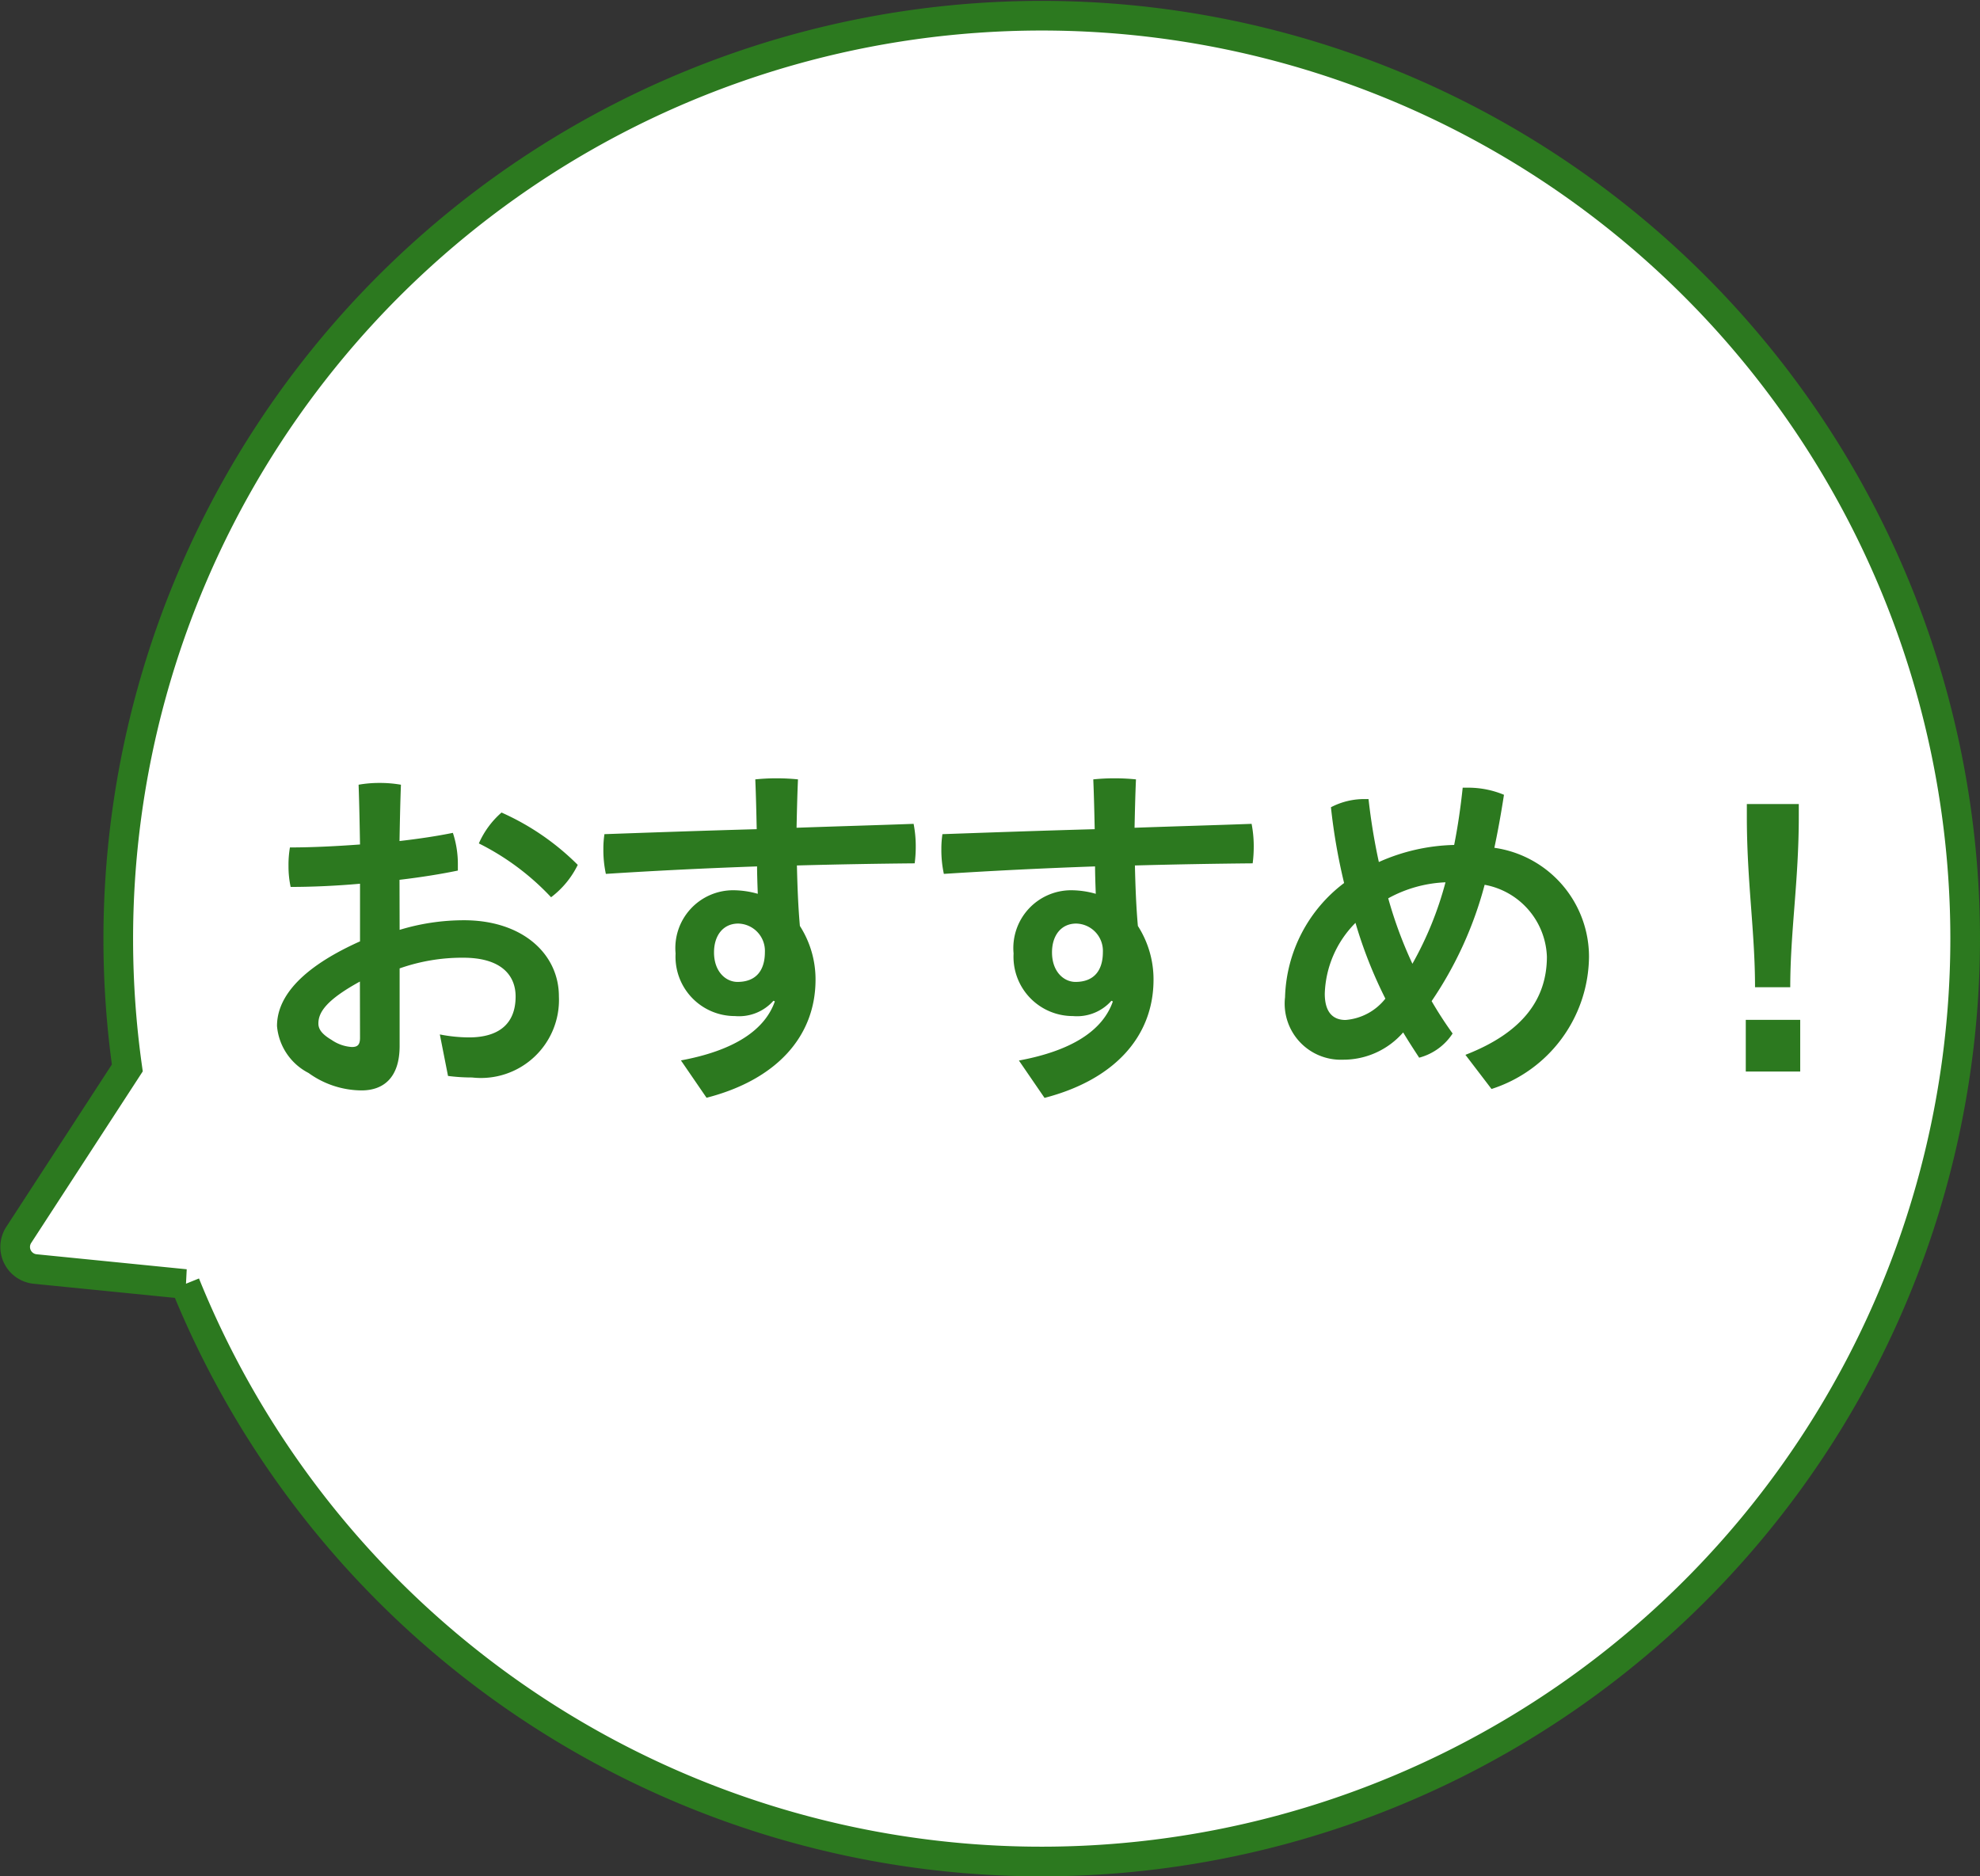 <svg xmlns="http://www.w3.org/2000/svg" width="66.783" height="63.294" viewBox="0 0 66.783 63.294">
  <rect x="0" y="0" width="66.783" height="63.294" fill="#333333" stroke="none"/>
  <g id="グループ_1769" data-name="グループ 1769" transform="translate(613.507 -169.616)">
    <g id="グループ_668" data-name="グループ 668" transform="translate(-612.996 170.116)">
      <path id="合体_6" data-name="合体 6" d="M0,31.147a31.147,31.147,0,1,0,61.989-4.378l3.662-5.632a.748.748,0,0,0-.554-1.151l-5.062-.506A31.152,31.152,0,0,0,0,31.147Z" transform="translate(65.772 62.294) rotate(180)" fill="#fff" stroke="#2c791f" stroke-miterlimit="10" stroke-width="1"/>
    </g>
    <path id="パス_1522" data-name="パス 1522" d="M-23.532-6.468c.708-.084,1.392-.192,1.968-.312v-.192a3.344,3.344,0,0,0-.168-1.08c-.528.108-1.14.2-1.8.276.012-.636.024-1.272.048-1.9a4.144,4.144,0,0,0-.72-.06,4,4,0,0,0-.708.06c.024.672.036,1.344.048,2.016-.816.06-1.632.1-2.364.1a3.465,3.465,0,0,0-.048.624,3.291,3.291,0,0,0,.072.708c.72,0,1.536-.036,2.34-.108v1.944c-2.328,1.044-2.8,2.112-2.8,2.856A1.971,1.971,0,0,0-26.6.048a3.079,3.079,0,0,0,1.788.588c.72,0,1.284-.408,1.284-1.5V-3.48a6.356,6.356,0,0,1,2.148-.36c1.272,0,1.764.588,1.764,1.308,0,.96-.612,1.38-1.572,1.38a5.207,5.207,0,0,1-.984-.1l.276,1.4A6.2,6.2,0,0,0-21.084.2a2.632,2.632,0,0,0,2.928-2.736c0-1.428-1.224-2.568-3.2-2.568a7.443,7.443,0,0,0-2.172.324ZM-24.864-1.14c0,.24-.084.312-.276.312a1.348,1.348,0,0,1-.684-.24c-.324-.192-.444-.36-.444-.552,0-.348.216-.768,1.4-1.416Zm4.776-7.6a2.957,2.957,0,0,0-.768,1.044A8.584,8.584,0,0,1-18.42-5.88a3.037,3.037,0,0,0,.9-1.092A8.55,8.55,0,0,0-20.088-8.736Zm9.216,6.372c-.336.96-1.356,1.656-3.168,1.992l.864,1.26C-10.812.276-9.5-1.188-9.5-3.1a3.339,3.339,0,0,0-.528-1.812c-.06-.684-.084-1.356-.1-2.04,1.332-.036,2.664-.06,3.972-.072A4.363,4.363,0,0,0-6.12-7.6a3.938,3.938,0,0,0-.072-.756c-1.3.048-2.616.084-3.948.132.012-.54.024-1.092.048-1.632a7.054,7.054,0,0,0-.72-.036,6.884,6.884,0,0,0-.72.036c.024.564.036,1.116.048,1.68-1.728.048-3.444.108-5.136.168a3.319,3.319,0,0,0-.036.5,3.837,3.837,0,0,0,.084.84c1.68-.108,3.384-.192,5.1-.252,0,.24.012.6.024.924a3.048,3.048,0,0,0-.816-.12A1.95,1.95,0,0,0-14.22-3.984a2,2,0,0,0,2,2.112,1.551,1.551,0,0,0,1.3-.516ZM-12.924-4.02c0-.576.312-.972.816-.972a.921.921,0,0,1,.9.96c0,.624-.3,1.008-.924,1.008C-12.528-3.024-12.924-3.372-12.924-4.02ZM.528-2.364C.192-1.4-.828-.708-2.64-.372l.864,1.26C.588.276,1.9-1.188,1.9-3.1a3.339,3.339,0,0,0-.528-1.812c-.06-.684-.084-1.356-.1-2.04,1.332-.036,2.664-.06,3.972-.072A4.363,4.363,0,0,0,5.28-7.6a3.938,3.938,0,0,0-.072-.756c-1.3.048-2.616.084-3.948.132.012-.54.024-1.092.048-1.632a7.054,7.054,0,0,0-.72-.036,6.884,6.884,0,0,0-.72.036c.024.564.036,1.116.048,1.68-1.728.048-3.444.108-5.136.168a3.319,3.319,0,0,0-.036.5,3.837,3.837,0,0,0,.084.84c1.68-.108,3.384-.192,5.1-.252,0,.24.012.6.024.924a3.048,3.048,0,0,0-.816-.12A1.95,1.95,0,0,0-2.82-3.984a2,2,0,0,0,2,2.112,1.551,1.551,0,0,0,1.3-.516ZM-1.524-4.02c0-.576.312-.972.816-.972a.921.921,0,0,1,.9.96c0,.624-.3,1.008-.924,1.008C-1.128-3.024-1.524-3.372-1.524-4.02ZM13.3.588a4.729,4.729,0,0,0,3.288-4.464,3.713,3.713,0,0,0-3.192-3.672c.12-.564.228-1.164.324-1.788a3.133,3.133,0,0,0-1.224-.24h-.168c-.072.684-.168,1.332-.288,1.932A6.556,6.556,0,0,0,9.5-7.068a20.621,20.621,0,0,1-.348-2.124H9.024a2.425,2.425,0,0,0-1.14.276A19.95,19.95,0,0,0,8.328-6.36,5,5,0,0,0,6.336-2.508,1.892,1.892,0,0,0,8.292-.4,2.675,2.675,0,0,0,10.32-1.32c.18.3.36.576.54.852a1.94,1.94,0,0,0,1.128-.816c-.252-.348-.492-.72-.708-1.092A12.777,12.777,0,0,0,13.068-6.3a2.558,2.558,0,0,1,2.1,2.424c0,1.416-.8,2.556-2.748,3.312ZM10.632-3.636a14.32,14.32,0,0,1-.816-2.208,4.364,4.364,0,0,1,1.932-.54A11.689,11.689,0,0,1,10.632-3.636Zm-1.92-1.38A15.088,15.088,0,0,0,9.72-2.46a1.9,1.9,0,0,1-1.344.72c-.408,0-.7-.24-.7-.888A3.536,3.536,0,0,1,8.712-5.016ZM23.376-2.844c0-1.872.288-3.588.288-5.76v-.42H21.912v.432c0,2.172.276,3.876.276,5.748Zm.336,1.1H21.876V0h1.836Z" transform="translate(-576.5 205.763)" fill="#2c791f"/>
  </g>
</svg>
